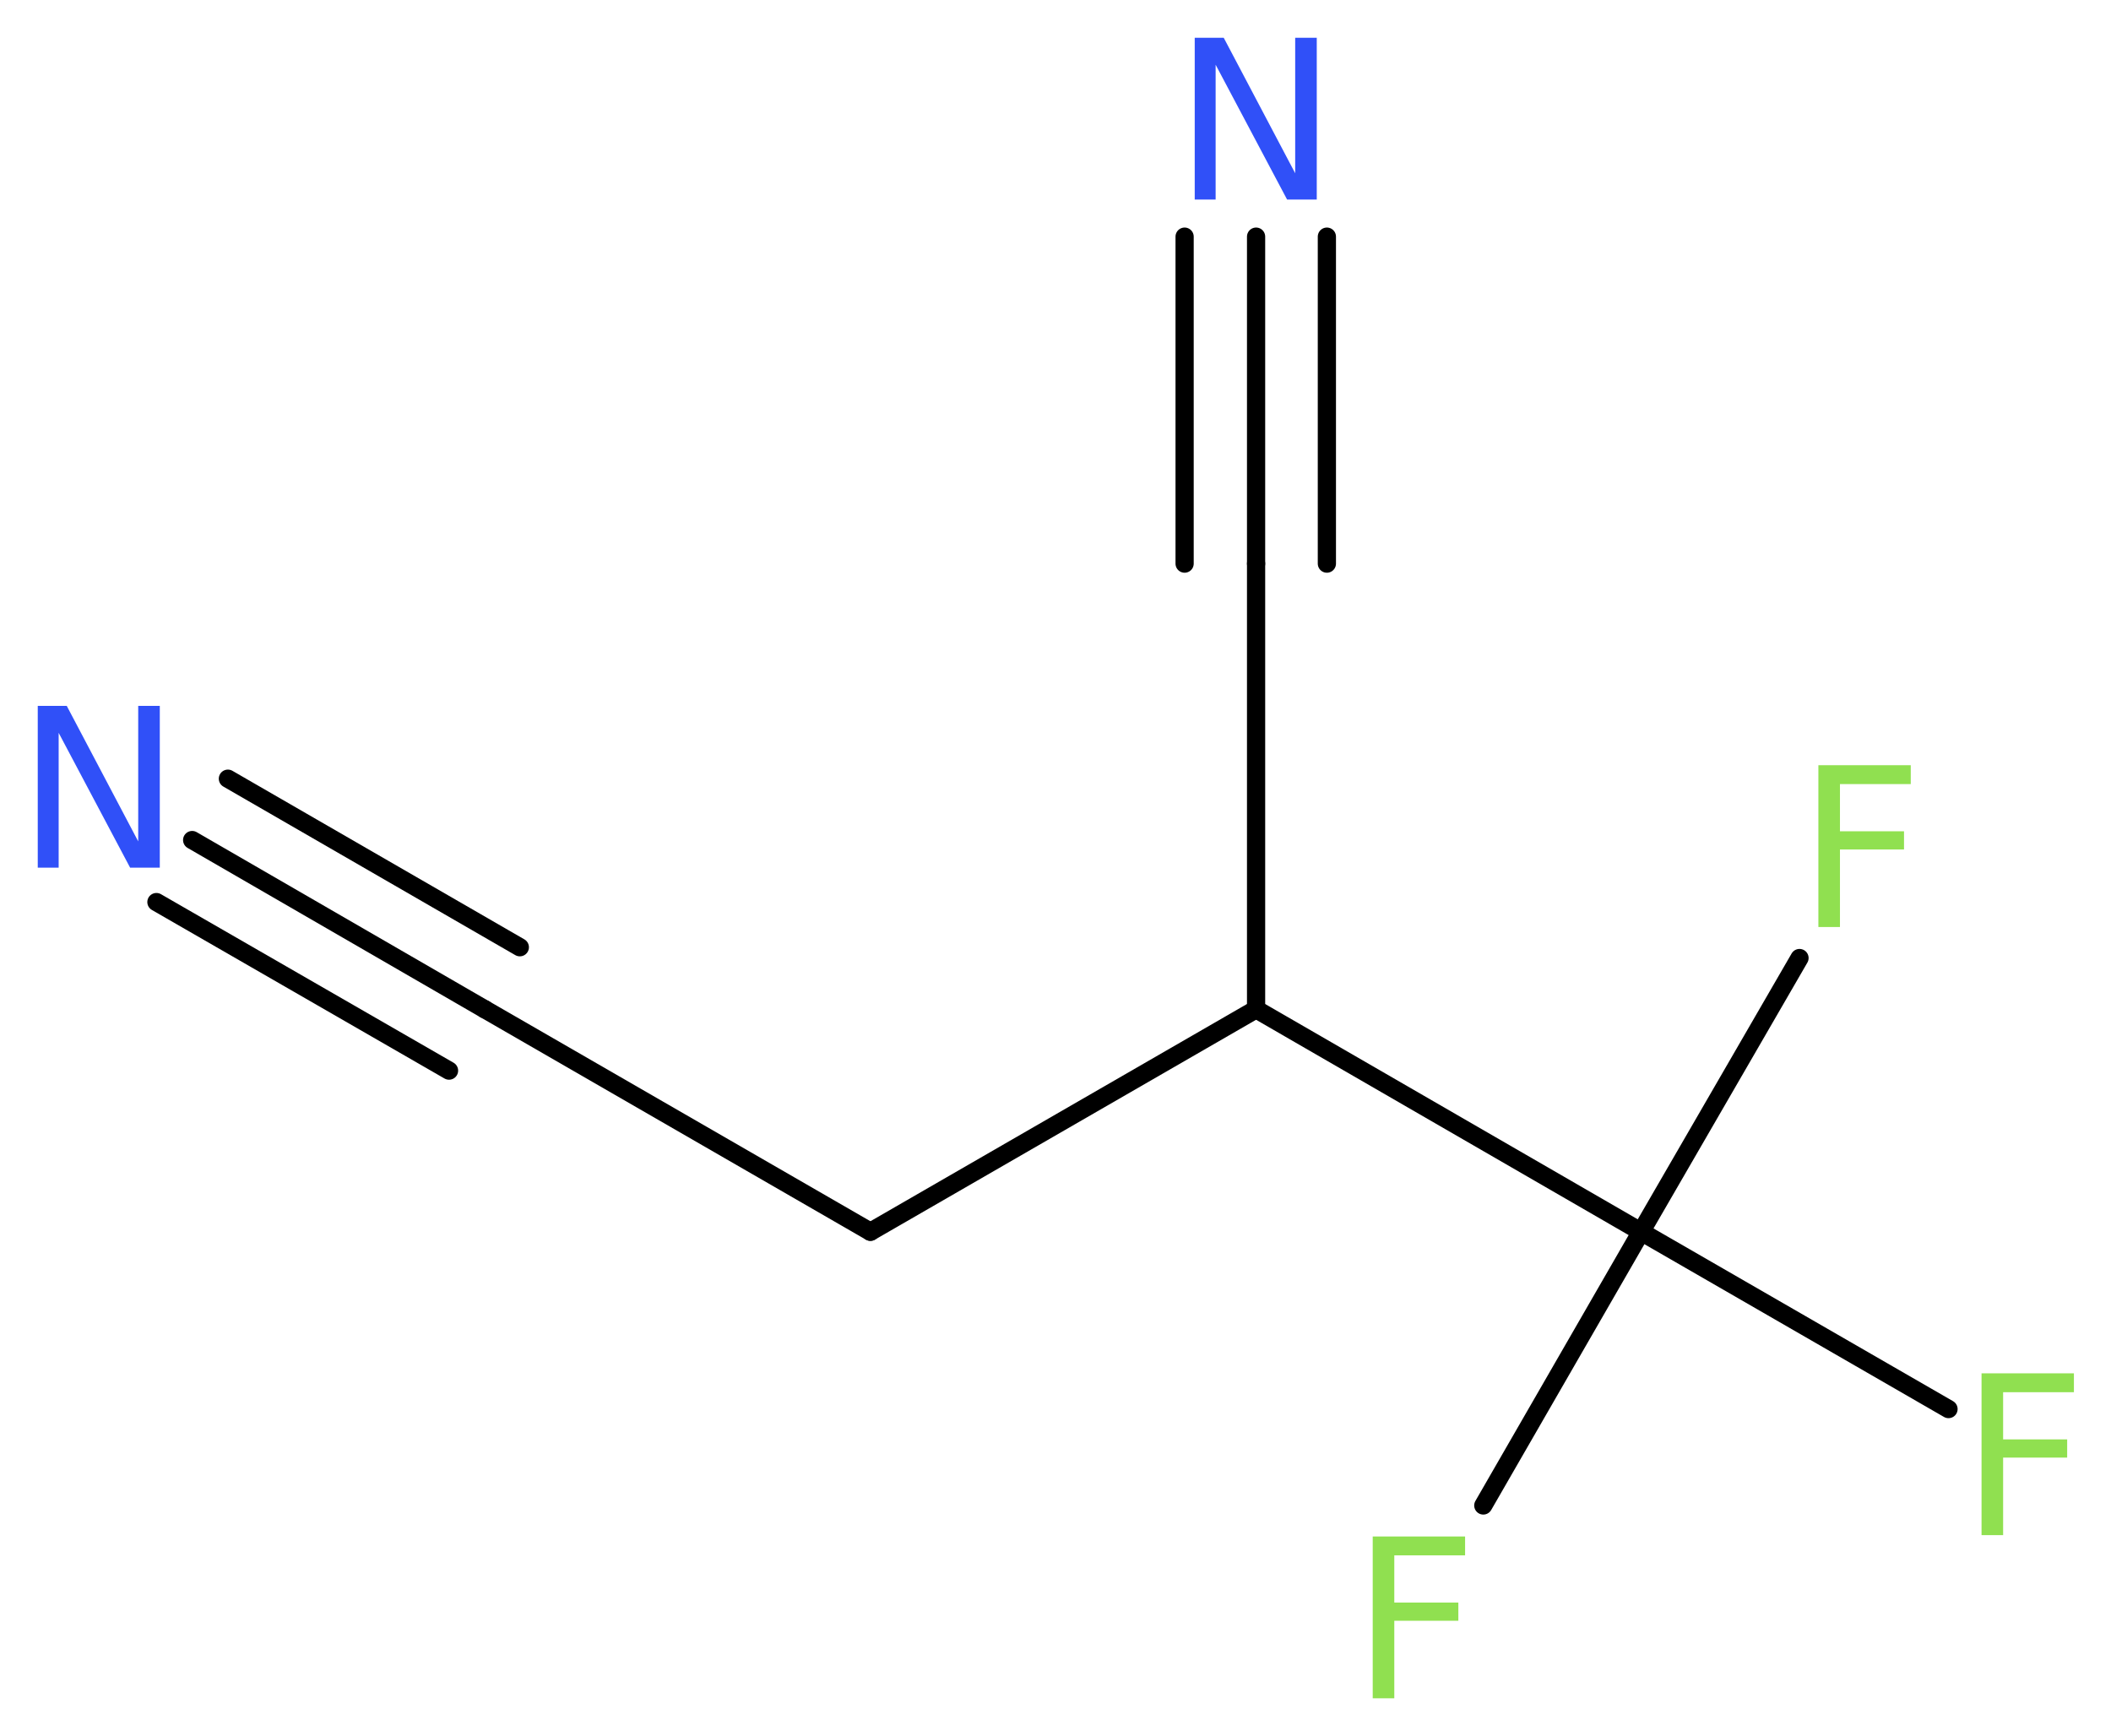 <?xml version='1.0' encoding='UTF-8'?>
<!DOCTYPE svg PUBLIC "-//W3C//DTD SVG 1.1//EN" "http://www.w3.org/Graphics/SVG/1.1/DTD/svg11.dtd">
<svg version='1.2' xmlns='http://www.w3.org/2000/svg' xmlns:xlink='http://www.w3.org/1999/xlink' width='31.31mm' height='25.75mm' viewBox='0 0 31.31 25.75'>
  <desc>Generated by the Chemistry Development Kit (http://github.com/cdk)</desc>
  <g stroke-linecap='round' stroke-linejoin='round' stroke='#000000' stroke-width='.27' fill='#90E050'>
    <rect x='.0' y='.0' width='32.0' height='26.0' fill='#FFFFFF' stroke='none'/>
    <g id='mol1' class='mol'>
      <g id='mol1bnd1' class='bond'>
        <line x1='2.85' y1='12.46' x2='7.19' y2='14.97'/>
        <line x1='3.38' y1='11.55' x2='7.71' y2='14.05'/>
        <line x1='2.32' y1='13.38' x2='6.66' y2='15.88'/>
      </g>
      <line id='mol1bnd2' class='bond' x1='7.19' y1='14.97' x2='12.91' y2='18.27'/>
      <line id='mol1bnd3' class='bond' x1='12.91' y1='18.27' x2='18.63' y2='14.97'/>
      <line id='mol1bnd4' class='bond' x1='18.63' y1='14.97' x2='18.63' y2='8.36'/>
      <g id='mol1bnd5' class='bond'>
        <line x1='18.63' y1='8.36' x2='18.63' y2='3.51'/>
        <line x1='17.57' y1='8.36' x2='17.57' y2='3.51'/>
        <line x1='19.68' y1='8.36' x2='19.68' y2='3.51'/>
      </g>
      <line id='mol1bnd6' class='bond' x1='18.63' y1='14.97' x2='24.34' y2='18.27'/>
      <line id='mol1bnd7' class='bond' x1='24.34' y1='18.27' x2='22.0' y2='22.33'/>
      <line id='mol1bnd8' class='bond' x1='24.34' y1='18.27' x2='28.9' y2='20.9'/>
      <line id='mol1bnd9' class='bond' x1='24.34' y1='18.27' x2='26.69' y2='14.21'/>
      <path id='mol1atm1' class='atom' d='M.56 10.47h.43l1.06 2.01v-2.01h.32v2.4h-.44l-1.06 -2.0v2.0h-.31v-2.4z' stroke='none' fill='#3050F8'/>
      <path id='mol1atm6' class='atom' d='M17.72 .56h.43l1.06 2.01v-2.01h.32v2.4h-.44l-1.06 -2.0v2.0h-.31v-2.4z' stroke='none' fill='#3050F8'/>
      <path id='mol1atm8' class='atom' d='M20.35 22.79h1.38v.28h-1.05v.7h.95v.27h-.95v1.15h-.32v-2.4z' stroke='none'/>
      <path id='mol1atm9' class='atom' d='M29.38 20.37h1.38v.28h-1.05v.7h.95v.27h-.95v1.15h-.32v-2.4z' stroke='none'/>
      <path id='mol1atm10' class='atom' d='M26.96 11.35h1.38v.28h-1.05v.7h.95v.27h-.95v1.15h-.32v-2.4z' stroke='none'/>
    </g>
  </g>
</svg>
